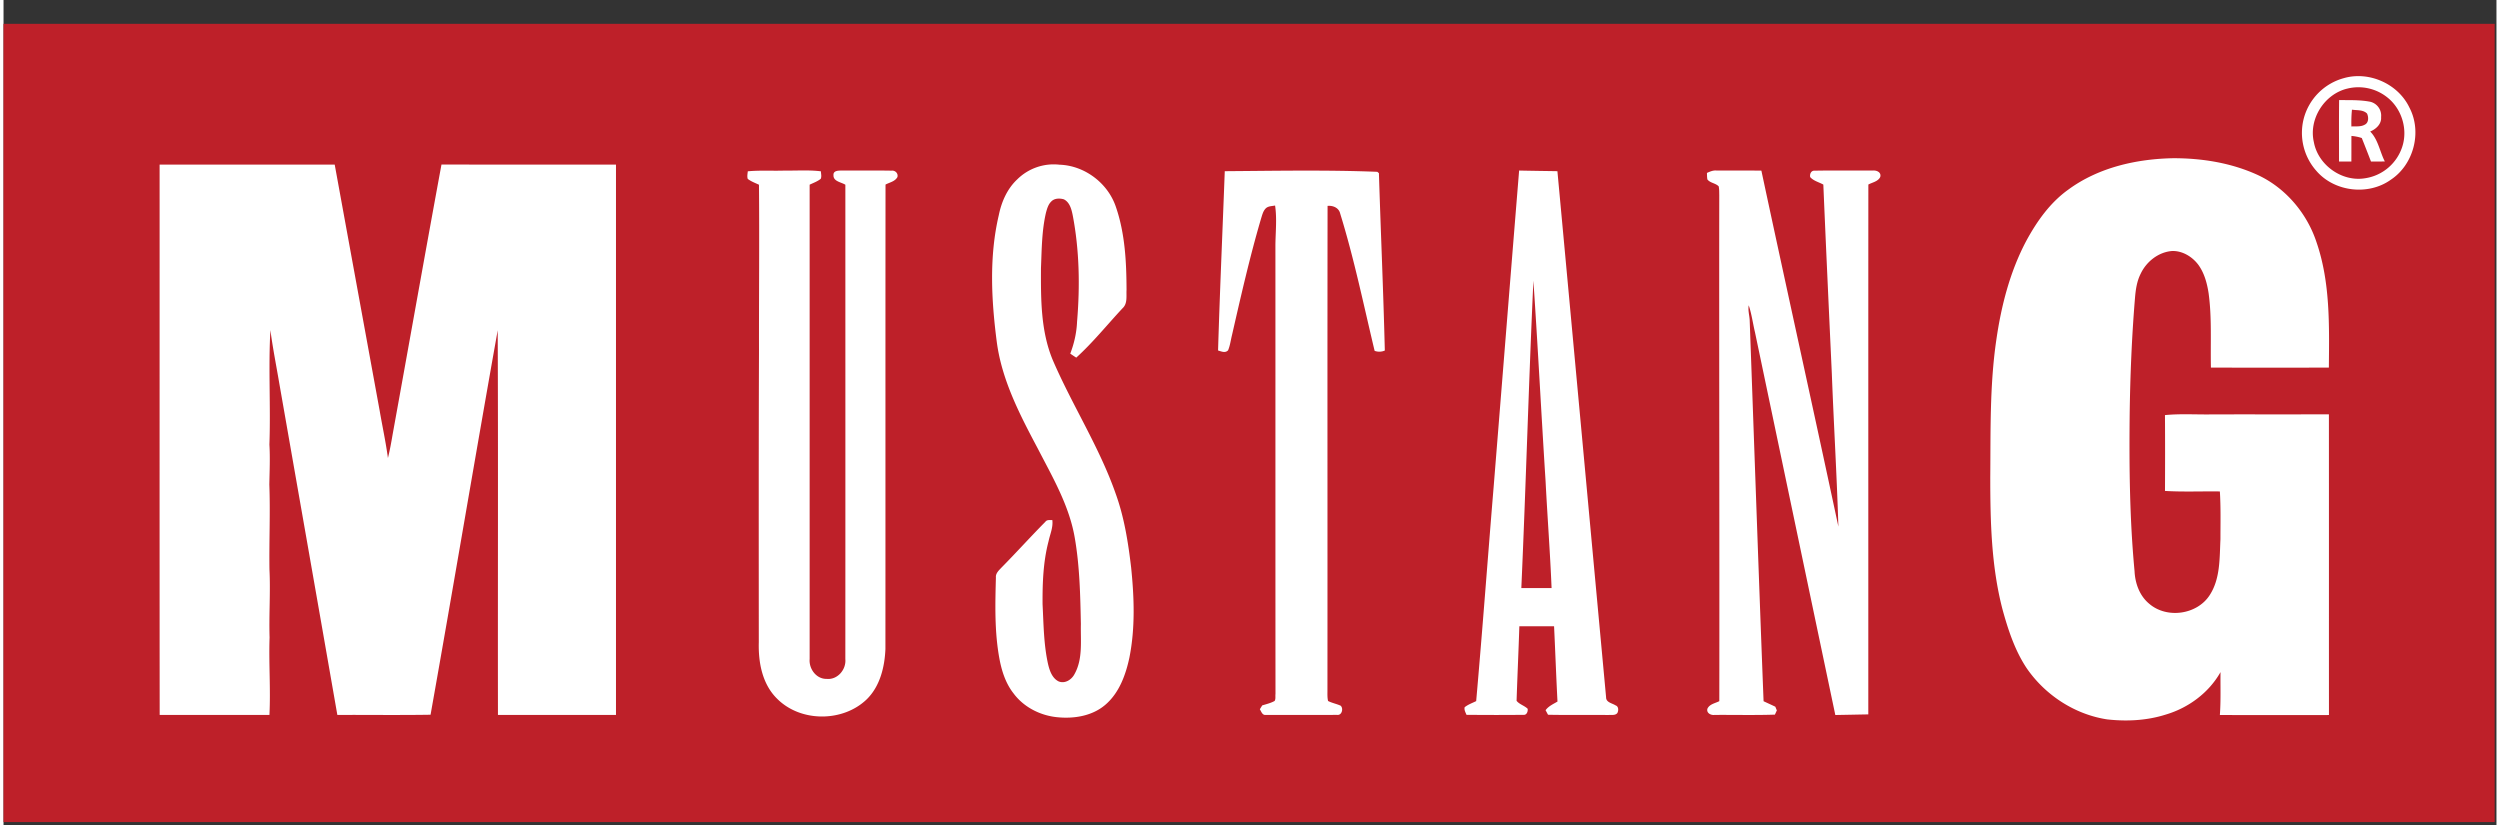 <svg xmlns="http://www.w3.org/2000/svg" xml:space="preserve" fill-rule="evenodd" stroke-linejoin="round" stroke-miterlimit="2" clip-rule="evenodd" viewBox="0 0 417 138" width="100" height="33"><rect x="0" y="0" width="417" height="138" fill="#333333" stroke="none"/><g fill-rule="nonzero" transform="scale(4.167)"><path fill="#BE2029" d="M0 .957H100V33H0z"/><path fill="#fff" d="M96.29 5.891a1.856 1.856 0 0 1-1.495 1.265c-.925.154-1.885-.53-2.053-1.45-.217-.93.429-1.939 1.355-2.152a1.856 1.856 0 0 1 1.602.363c.574.458.82 1.276.591 1.974Zm.287-1.574c-.453-.951-1.617-1.471-2.629-1.181a2.286 2.286 0 0 0-1.611 1.619 2.297 2.297 0 0 0 .5 2.098c.725.85 2.094 1.011 2.999.358.917-.609 1.255-1.919.741-2.894Z"/><path fill="#fff" d="M94.779 5.008c-.162.089-.356.058-.531.069-.005-.225 0-.451.023-.675.201.033.446-.003.604.155.069.142.073.375-.096.451Zm.662-.308a.571.571 0 0 0-.44-.616c-.41-.079-.831-.062-1.245-.067-.01.822-.003 1.645-.004 2.467h.496c.002-.342 0-.685.002-1.027.139.011.28.037.416.084.125.313.248.627.369.943.185.001.37 0 .556-.002-.203-.396-.267-.879-.588-1.203.236-.096.461-.302.438-.579ZM88.61 14.757c1.578.001 3.156.006 4.734-.002.015-1.687.06-3.425-.499-5.041-.383-1.152-1.227-2.155-2.329-2.677-1.059-.493-2.238-.685-3.4-.686-1.484.024-3.016.368-4.229 1.259-.732.522-1.262 1.272-1.686 2.053-.655 1.232-1.007 2.603-1.205 3.976-.27 1.835-.227 3.693-.244 5.541.001 1.767.043 3.558.49 5.277.225.822.496 1.65.971 2.365.742 1.08 1.931 1.858 3.231 2.056.787.088 1.599.048 2.358-.195.909-.27 1.722-.872 2.193-1.702-.007.573.016 1.146-.026 1.72 1.459.008 2.919.004 4.379.002-.002-4.024.001-8.046-.002-12.07-1.542.002-3.084 0-4.627.001-.651.015-1.305-.035-1.954.029.007 1.014.006 2.03.001 3.044.733.045 1.469.01 2.203.021.04.64.023 1.282.023 1.924-.037.757-.002 1.579-.433 2.24-.508.786-1.72.953-2.426.344-.387-.318-.567-.821-.589-1.309-.197-2.088-.218-4.186-.196-6.281.021-1.56.084-3.12.213-4.675.027-.337.075-.68.23-.985.231-.487.714-.868 1.26-.91.42-.012.815.231 1.059.561.238.332.346.737.407 1.136.135.989.07 1.99.093 2.984ZM24.585 6.607c-2.335-.002-4.669.002-7.005-.002-.666 3.611-1.306 7.227-1.962 10.84-.053.315-.111.63-.187.941-.086-.636-.222-1.263-.331-1.894-.602-3.295-1.205-6.589-1.806-9.885-2.342 0-4.686-.001-7.029.001.002 7.363-.004 14.726.003 22.09 1.468.004 2.938 0 4.406.002.052-1.037-.03-2.075.006-3.113-.028-.91.04-1.82-.005-2.73-.016-1.137.037-2.272-.005-3.406.01-.537.035-1.072.003-1.606.055-1.532-.046-3.064.04-4.594.094.72.237 1.431.358 2.146.776 4.433 1.556 8.867 2.329 13.302 1.247-.005 2.495.012 3.742-.008.915-5.142 1.78-10.293 2.695-15.434.022 5.147.002 10.295.01 15.443 1.58-.002 3.159.002 4.738-.002V6.607ZM45.197 26.387c.235-1.185.19-2.406.068-3.601-.117-.996-.272-1.994-.611-2.941-.654-1.883-1.75-3.567-2.536-5.393-.484-1.163-.478-2.448-.473-3.686.031-.745.031-1.5.201-2.23.044-.156.088-.323.206-.44.126-.141.341-.144.51-.095.234.115.307.393.355.628.272 1.409.297 2.856.177 4.283-.018.44-.116.874-.273 1.284.078.054.159.108.24.161.671-.61 1.242-1.322 1.86-1.984.206-.188.144-.489.159-.736-.004-1.118-.06-2.263-.427-3.329-.319-.954-1.252-1.662-2.261-1.696a2.08 2.08 0 0 0-1.7.589c-.403.378-.632.902-.74 1.436-.39 1.662-.3 3.393-.083 5.072.198 1.538.925 2.933 1.642 4.285.595 1.154 1.272 2.304 1.492 3.603.197 1.141.221 2.301.244 3.455-.016.672.087 1.398-.257 2.01-.116.223-.383.395-.636.291-.259-.128-.36-.426-.423-.689-.177-.791-.18-1.606-.222-2.412-.005-.849.025-1.708.243-2.534.059-.278.187-.552.148-.843-.098.006-.215-.022-.28.072-.599.605-1.168 1.238-1.766 1.843-.104.111-.234.228-.218.395-.029 1.08-.057 2.172.138 3.24.092.5.25 1.003.569 1.408.415.561 1.088.898 1.778.96.662.063 1.386-.054 1.906-.5.56-.478.822-1.205.97-1.906ZM35.647 6.851c-.668-.012-1.336-.001-2.003-.005-.132.002-.341 0-.328.186-.01.253.309.278.477.384 0 6.347.003 12.695-.001 19.042.04.421-.316.84-.752.794-.413.008-.714-.403-.681-.796V7.414c.15-.073.313-.129.445-.235.043-.095.01-.202.007-.302-.477-.06-.958-.022-1.437-.03-.499.019-1-.018-1.498.03-.009.101-.033.205-.002.304.135.105.298.162.451.235.02 2.208-.003 4.417.001 6.625-.015 3.916-.01 7.833-.008 11.749-.022.803.14 1.676.736 2.259.943.949 2.645.946 3.601.019.529-.522.715-1.29.746-2.01.004-6.216-.002-12.433.004-18.649.165-.088.382-.123.478-.302.038-.15-.09-.273-.236-.256ZM55.147 6.897c-2.04-.08-4.083-.04-6.124-.025-.089 2.399-.197 4.797-.269 7.197.131.038.291.116.404-.01.08-.195.105-.407.156-.611.358-1.565.713-3.132 1.166-4.673.046-.144.08-.303.192-.413.099-.093.246-.085.371-.112.078.526.019 1.058.013 1.585.003 6.009-.002 12.017.003 18.025-.012.091.016.198-.036.279-.155.085-.329.126-.497.178l-.095.154c.059.092.101.249.242.227.954.003 1.908.004 2.862-.001.189.026.262-.257.14-.369-.164-.075-.344-.106-.505-.189-.037-.155-.022-.317-.025-.475.005-6.466-.005-12.933.005-19.399.219-.022.456.078.507.31.56 1.81.941 3.668 1.382 5.509a.547.547 0 0 0 .409-.013c-.058-2.373-.163-4.746-.237-7.119l-.064-.055ZM60.928 23.605c.183-4.111.296-8.227.484-12.337.182 2.681.318 5.365.489 8.048.073 1.43.182 2.858.241 4.29-.405 0-.809.001-1.214-.001Zm3.782 4.71c-.14-.091-.384-.116-.38-.328-.652-7.038-1.3-14.077-1.954-21.115-.512-.009-1.025-.014-1.537-.026-.344 4.225-.68 8.451-1.021 12.678-.238 2.872-.449 5.749-.703 8.62-.156.077-.325.136-.462.245-.028.109.035.208.073.306.761.006 1.523.009 2.283 0 .133.017.189-.133.173-.243-.133-.13-.33-.174-.445-.32.032-.998.079-1.995.111-2.993.465.001.929-.001 1.394.001.048 1.007.084 2.015.137 3.022-.169.101-.359.183-.478.347l.098.183c.808.017 1.617.001 2.425.01.119-.013.274.029.359-.081.052-.101.052-.265-.073-.306ZM70.652 28.149c-.198-5.102-.372-10.205-.558-15.308-.013-.195-.073-.389-.038-.585.119.35.164.719.25 1.077 1.075 5.123 2.149 10.247 3.226 15.369.441-.007.883-.017 1.324-.025.002-7.09-.002-14.179.002-21.269.164-.089.388-.12.477-.303.053-.188-.142-.274-.296-.259-.78.004-1.56-.009-2.339.006-.14-.01-.203.138-.176.258.137.155.352.202.527.3.106 2.523.224 5.045.34 7.567.078 2.055.202 4.108.264 6.163-1.016-4.767-2.073-9.524-3.091-14.29-.604-.008-1.207-.002-1.811-.005-.134-.01-.256.044-.374.097.003.088.001.176.018.262.113.145.327.146.453.276.025.116.02.235.023.352-.009 6.771.012 13.542.002 20.314-.166.086-.393.117-.478.305-.046.172.139.267.285.248.808-.006 1.616.015 2.424-.012l.078-.169-.061-.149c-.157-.076-.315-.146-.471-.22Z"/></g></svg>